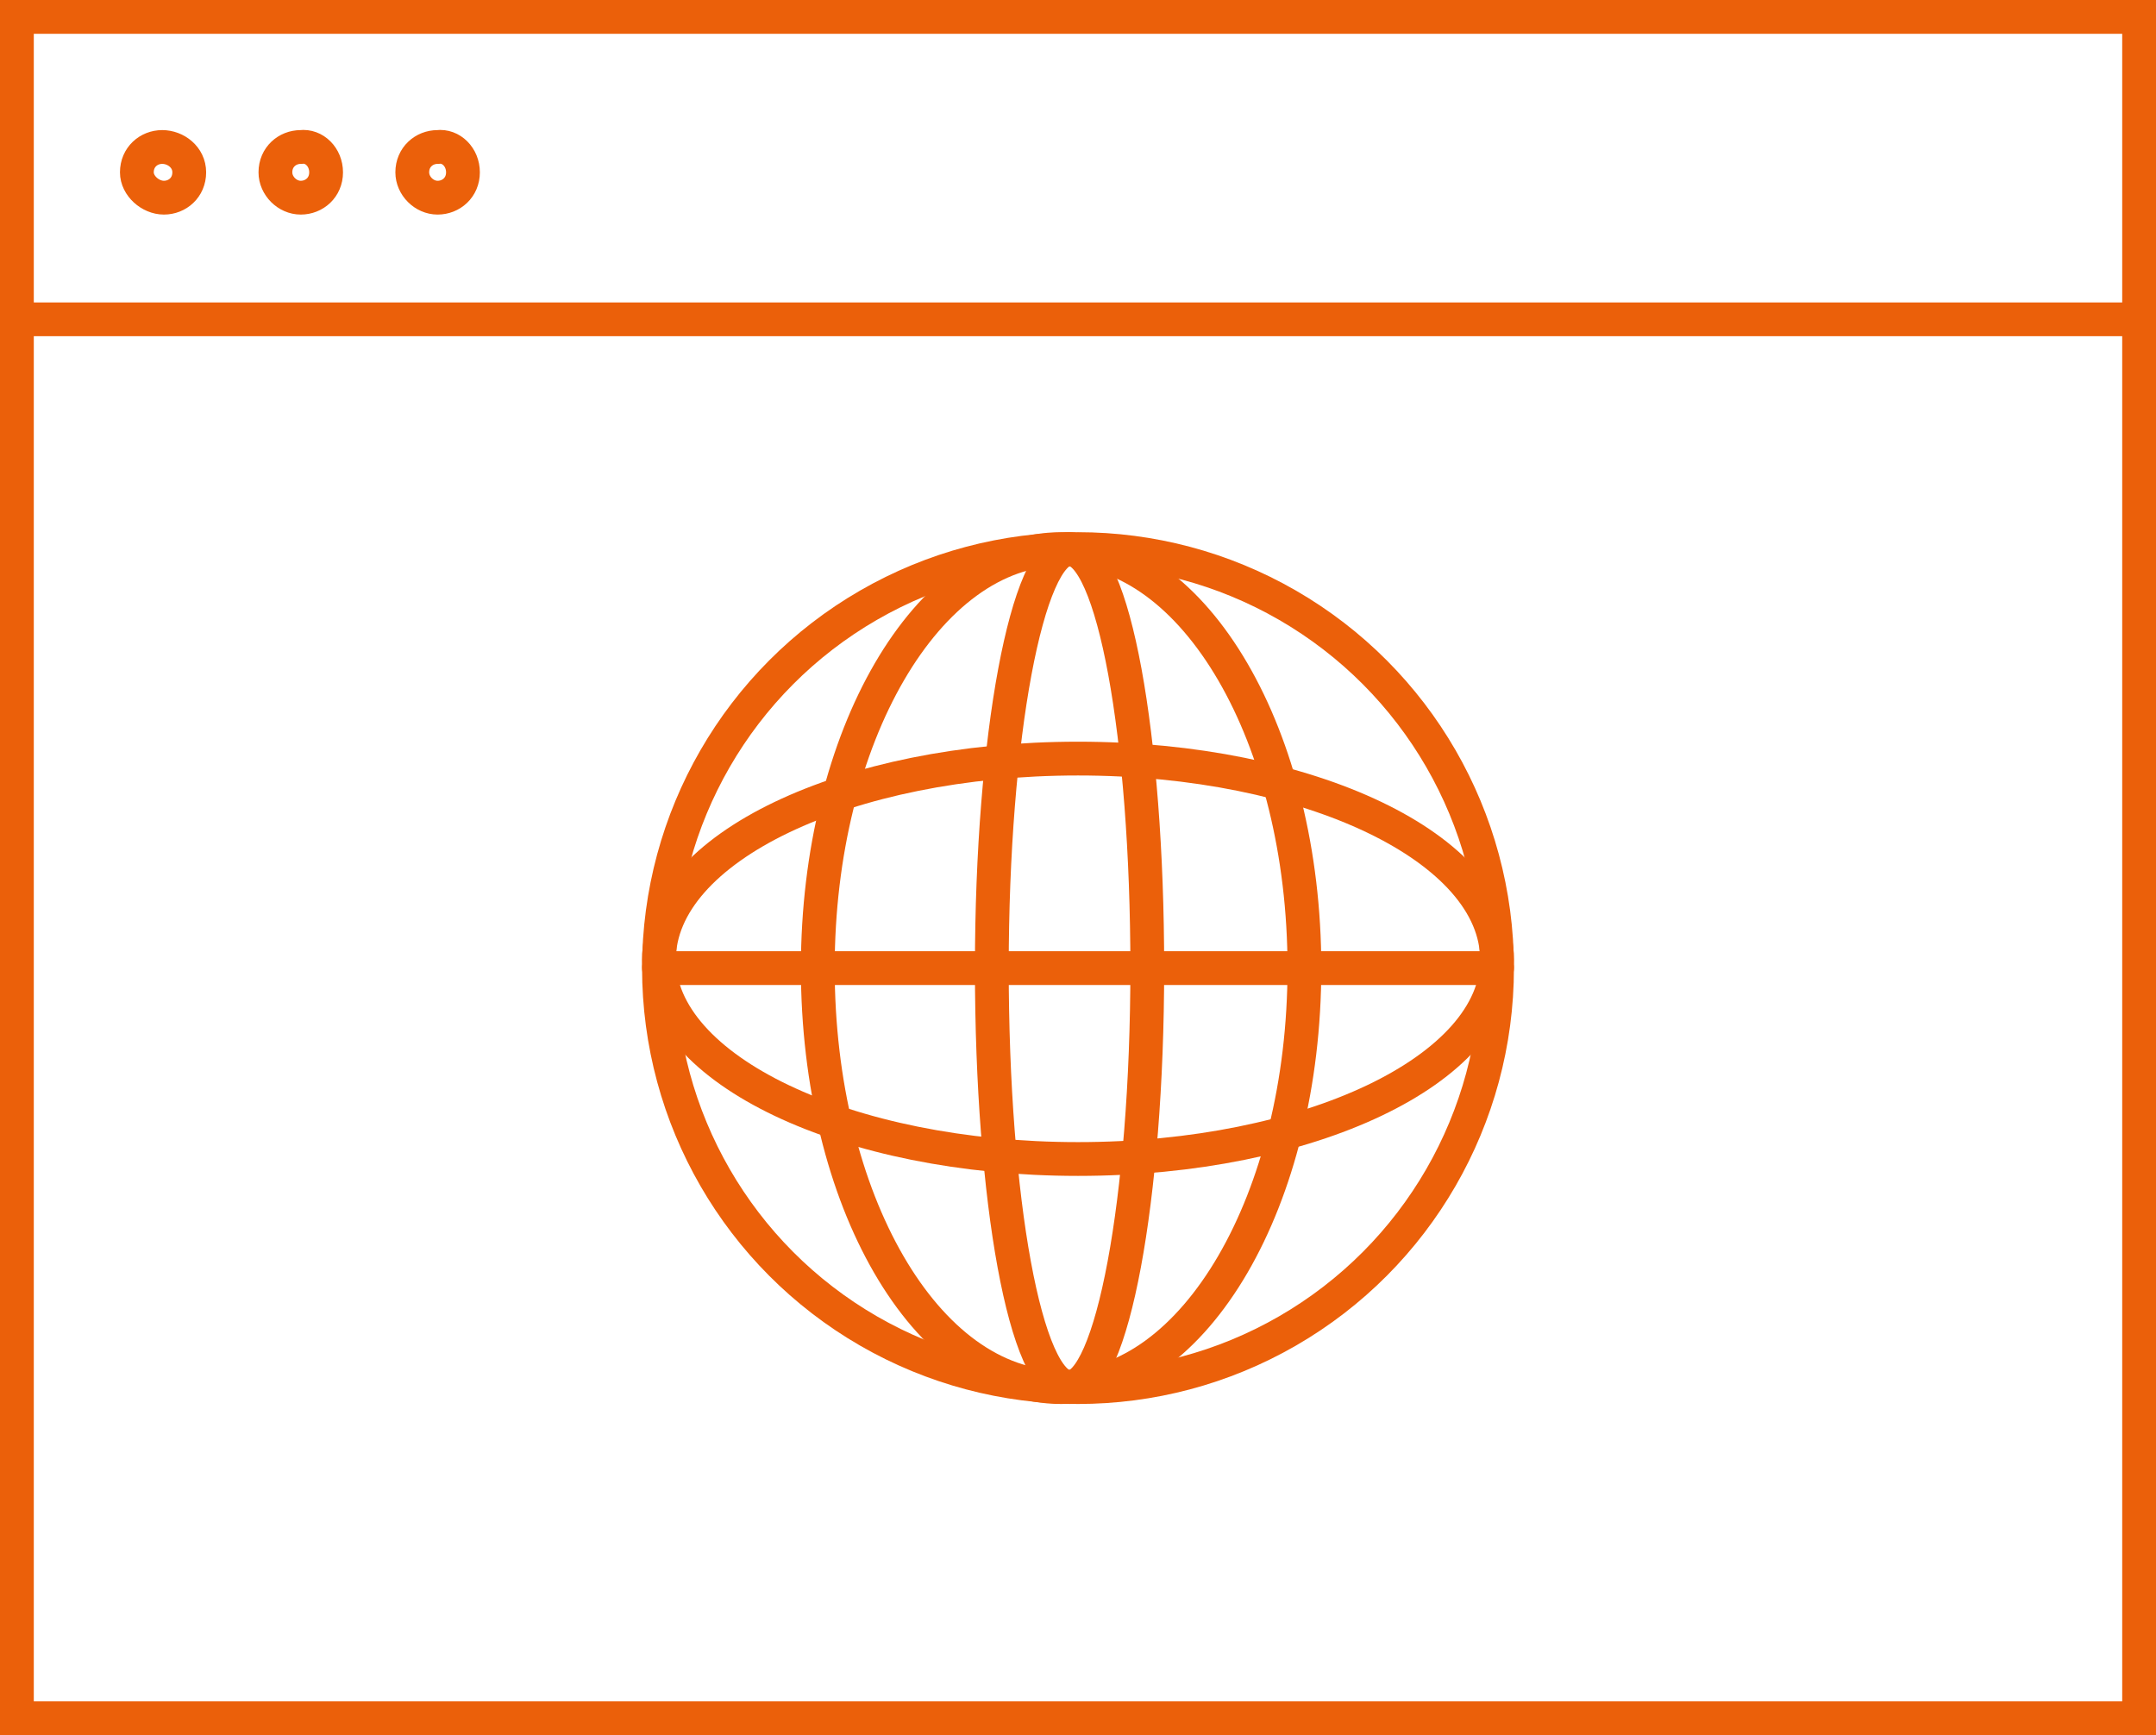 <?xml version="1.0" encoding="utf-8"?>
<!-- Generator: Adobe Illustrator 24.1.0, SVG Export Plug-In . SVG Version: 6.00 Build 0)  -->
<svg version="1.1" id="Ebene_1" xmlns="http://www.w3.org/2000/svg" xmlns:xlink="http://www.w3.org/1999/xlink" x="0px" y="0px"
	 width="127.6px" height="102.7px" viewBox="0 0 127.6 102.7" style="enable-background:new 0 0 127.6 102.7;" xml:space="preserve"
	>
<style type="text/css">
	.st0{fill:none;stroke:#EB600A;stroke-width:2;stroke-miterlimit:10;}
	.st1{fill:none;stroke:#EB600A;stroke-width:2;stroke-linecap:round;stroke-linejoin:round;stroke-miterlimit:10;}
</style>
<path class="st0" d="M27.4,10.2c0,0.9-0.7,1.5-1.5,1.5s-1.5-0.7-1.5-1.5c0-0.9,0.7-1.5,1.5-1.5C26.7,8.6,27.4,9.3,27.4,10.2z
	 M19.3,10.2c0,0.9-0.7,1.5-1.5,1.5s-1.5-0.7-1.5-1.5c0-0.9,0.7-1.5,1.5-1.5C18.6,8.6,19.3,9.3,19.3,10.2z M11.2,10.2
	c0,0.9-0.7,1.5-1.5,1.5S8.1,11,8.1,10.2c0-0.9,0.7-1.5,1.5-1.5S11.2,9.3,11.2,10.2z M1,18.9h125.6H1z M1,101.7h125.6V1H1V101.7z"/>
<circle class="st1" cx="63.8" cy="57.3" r="24.8"/>
<path class="st1" d="M77.2,57.3c0,13.7-6.5,24.8-14.4,24.8c-8,0-14.4-11.1-14.4-24.8s6.5-24.8,14.4-24.8S77.2,43.6,77.2,57.3z"/>
<path class="st1" d="M63.8,68.6C50.1,68.6,39,63.3,39,56.8c0-6.6,11.1-11.9,24.8-11.9s24.8,5.3,24.8,11.9
	C88.6,63.3,77.5,68.6,63.8,68.6z"/>
<line class="st1" x1="88.6" y1="57.3" x2="39" y2="57.3"/>
<path class="st1" d="M67.9,57.3c0,13.7-2.1,24.8-4.6,24.8c-2.6,0-4.6-11.1-4.6-24.8s2.1-24.8,4.6-24.8
	C65.9,32.5,67.9,43.6,67.9,57.3z"/>
</svg>
